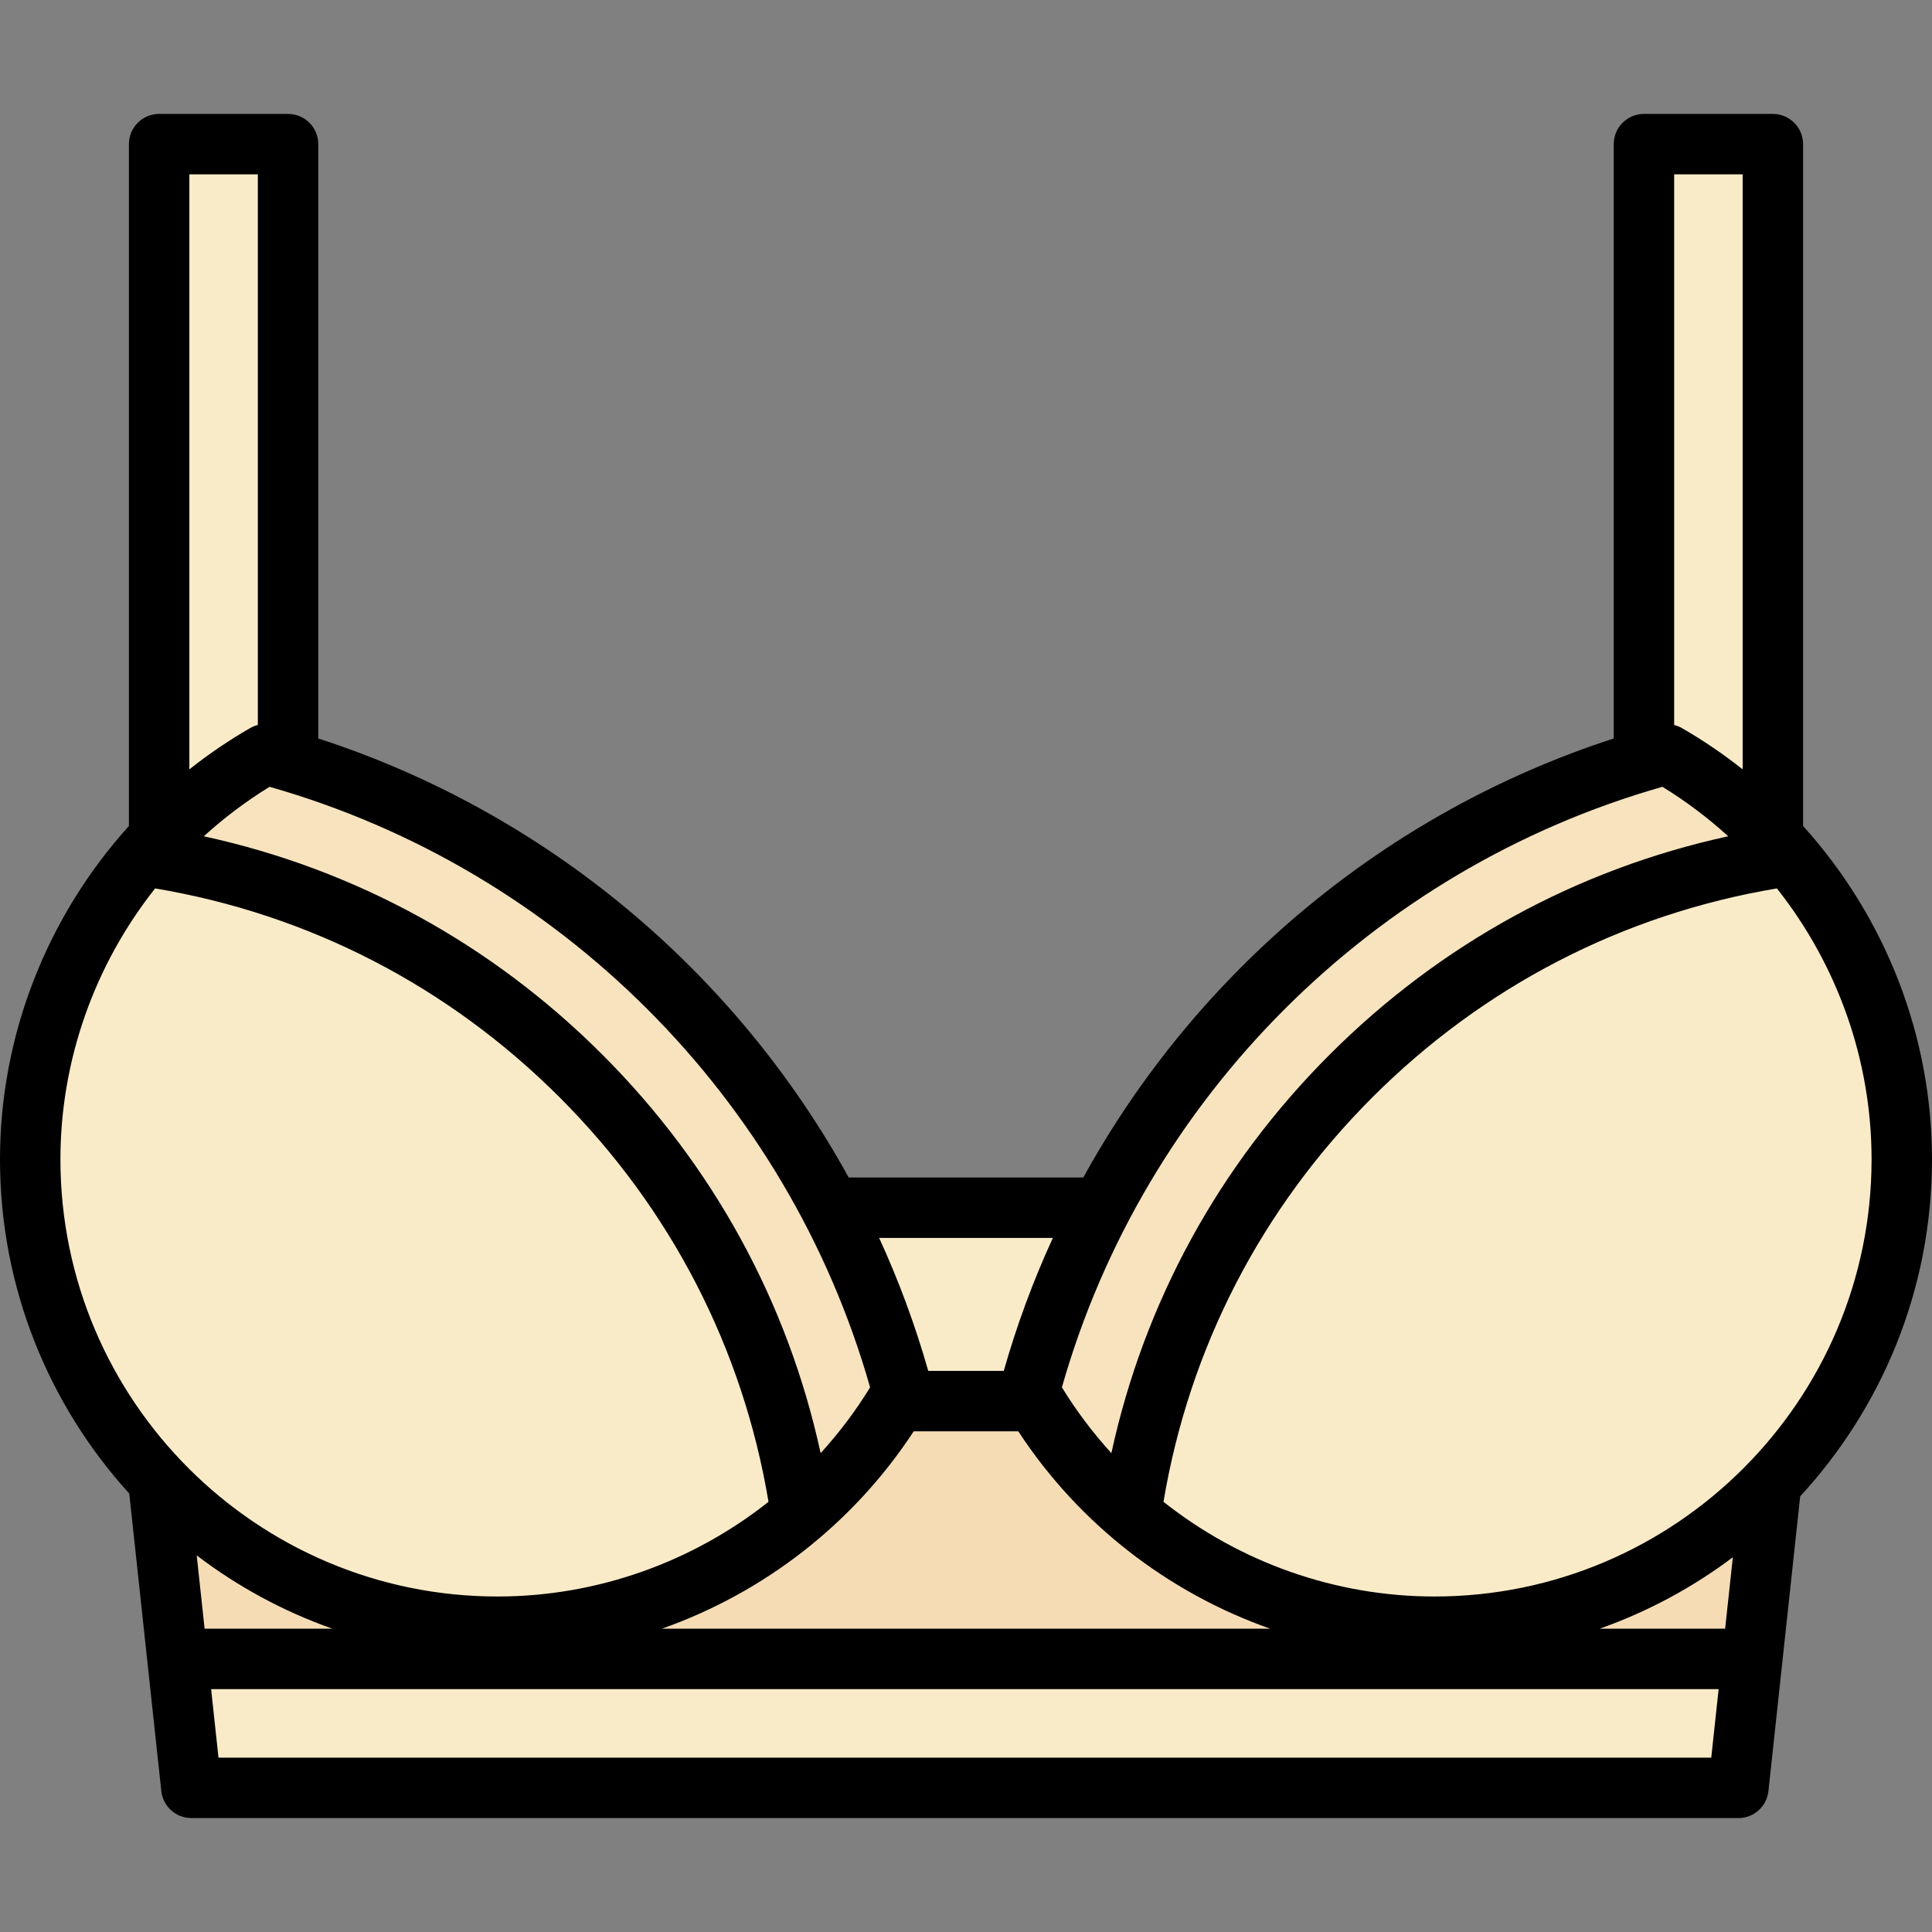 <?xml version="1.0" encoding="iso-8859-1"?>
<!-- Uploaded to: SVG Repo, www.svgrepo.com, Generator: SVG Repo Mixer Tools -->
<svg version="1.1" id="Layer_1" xmlns="http://www.w3.org/2000/svg" xmlns:xlink="http://www.w3.org/1999/xlink" 
	 viewBox="0 0 512 512" xml:space="preserve">
<rect x="0" y="0" width="512" height="512" fill="#808080" stroke="none"/>
<polygon style="fill:#F5DCB4;" points="469.233,396.932 460.692,473.801 50.713,473.801 42.172,396.93 42.172,371.306 
	469.207,371.306 "/>
<g>
	<rect x="42.147" y="38.199" style="fill:#FAEBC8;" width="34.165" height="187.907"/>
	<rect x="435.047" y="38.199" style="fill:#FAEBC8;" width="34.165" height="187.907"/>
	<rect x="204.455" y="320.061" style="fill:#FAEBC8;" width="102.495" height="51.247"/>
	<path style="fill:#FAEBC8;" d="M239.215,368.815c-22.082-82.166-86.76-146.846-168.927-168.927
		c-41.121,23.635-67.463,70.087-61.42,122.154c6.522,56.194,52.005,101.674,108.199,108.194
		C169.132,436.275,215.58,409.934,239.215,368.815z"/>
</g>
<path style="fill:#F7E3BE;" d="M70.288,199.887c-12.814,7.365-24.145,16.987-33.556,28.264
	c90.216,12.657,161.562,84.004,174.219,174.219c11.277-9.411,20.899-20.742,28.264-33.557
	C217.133,286.647,152.454,221.969,70.288,199.887z"/>
<path style="fill:#FAEBC8;" d="M272.19,368.816c22.081-82.166,86.76-146.846,168.927-168.928
	c41.122,23.635,67.464,70.088,61.42,122.155c-6.522,56.194-52.005,101.674-108.199,108.193
	C342.273,436.275,295.825,409.934,272.19,368.816z"/>
<path style="fill:#F7E3BE;" d="M441.117,199.887c12.815,7.365,24.145,16.987,33.556,28.264
	c-90.216,12.657-161.562,84.004-174.219,174.219c-11.277-9.411-20.898-20.742-28.264-33.556
	C294.272,286.648,358.95,221.969,441.117,199.887z"/>
<polygon style="fill:#FAEBC8;" points="46.918,439.636 50.712,473.801 460.691,473.801 464.488,439.636 "/>
<path d="M512,307.247c0-33.006-12.542-64.422-34.165-88.35V38.199c0-4.422-3.585-8.007-8.007-8.007h-34.165
	c-4.422,0-8.007,3.585-8.007,8.007v157.504c-60.302,19.549-110.477,61.658-140.568,116.348h-62.175
	c-30.091-54.69-80.266-96.799-140.568-116.347V38.199c0-4.422-3.585-8.007-8.007-8.007H42.172c-4.422,0-8.007,3.585-8.007,8.007
	v180.698C12.542,242.826,0,274.242,0,307.247c0,34.06,12.982,65.146,34.257,88.568l8.495,78.843c0.439,4.067,3.871,7.15,7.961,7.15
	h409.978c4.09,0,7.523-3.083,7.961-7.15l8.417-78.119C498.741,373.035,512,341.662,512,307.247z M457.181,431.629h-33.279
	c12.786-4.512,24.677-10.935,35.319-18.937L457.181,431.629z M52.129,412.195c10.809,8.231,22.92,14.831,35.967,19.434H54.224
	L52.129,412.195z M242.143,379.314h27.712c16.064,24.534,39.713,42.782,66.766,52.315H175.378
	C202.431,422.096,226.08,403.847,242.143,379.314z M380.145,423.088c-26.391,0-51.634-9.122-71.808-25.092
	c6.827-40.748,25.913-77.741,55.352-107.185c29.446-29.45,66.447-48.544,107.205-55.372c15.969,20.174,25.091,45.418,25.091,71.808
	C495.985,371.122,444.019,423.088,380.145,423.088z M461.82,46.206V203.89c-5.06-4.006-10.432-7.679-16.117-10.946
	c-0.642-0.368-1.327-0.637-2.033-0.816V46.206H461.82z M440.559,208.514c6.268,3.845,12.092,8.247,17.435,13.11
	c-40.011,8.702-76.294,28.526-105.629,57.865c-29.327,29.333-49.143,65.607-57.842,105.608c-4.863-5.341-9.265-11.166-13.11-17.434
	C303.251,290.893,363.791,230.353,440.559,208.514z M279.014,328.067c-5.191,11.312-9.551,23.083-13.007,35.233h-20.014
	c-3.456-12.15-7.816-23.921-13.007-35.233H279.014z M230.588,367.663c-3.845,6.268-8.245,12.092-13.11,17.434
	c-8.7-40.001-28.515-76.275-57.842-105.608c-29.335-29.339-65.618-49.162-105.629-57.865c5.341-4.864,11.166-9.266,17.435-13.11
	C148.209,230.353,208.749,290.893,230.588,367.663z M68.33,46.206v145.922c-0.706,0.178-1.39,0.446-2.033,0.816
	c-5.685,3.268-11.058,6.94-16.117,10.946V46.206H68.33z M41.106,235.44c40.759,6.828,77.759,25.921,107.205,55.372
	c29.438,29.444,48.526,66.437,55.352,107.185c-20.174,15.97-45.418,25.092-71.808,25.092c-63.874,0-115.84-51.966-115.84-115.84
	C16.015,280.857,25.137,255.615,41.106,235.44z M57.904,465.794l-1.956-18.15h399.507l-1.956,18.15H57.904z"/>
</svg>